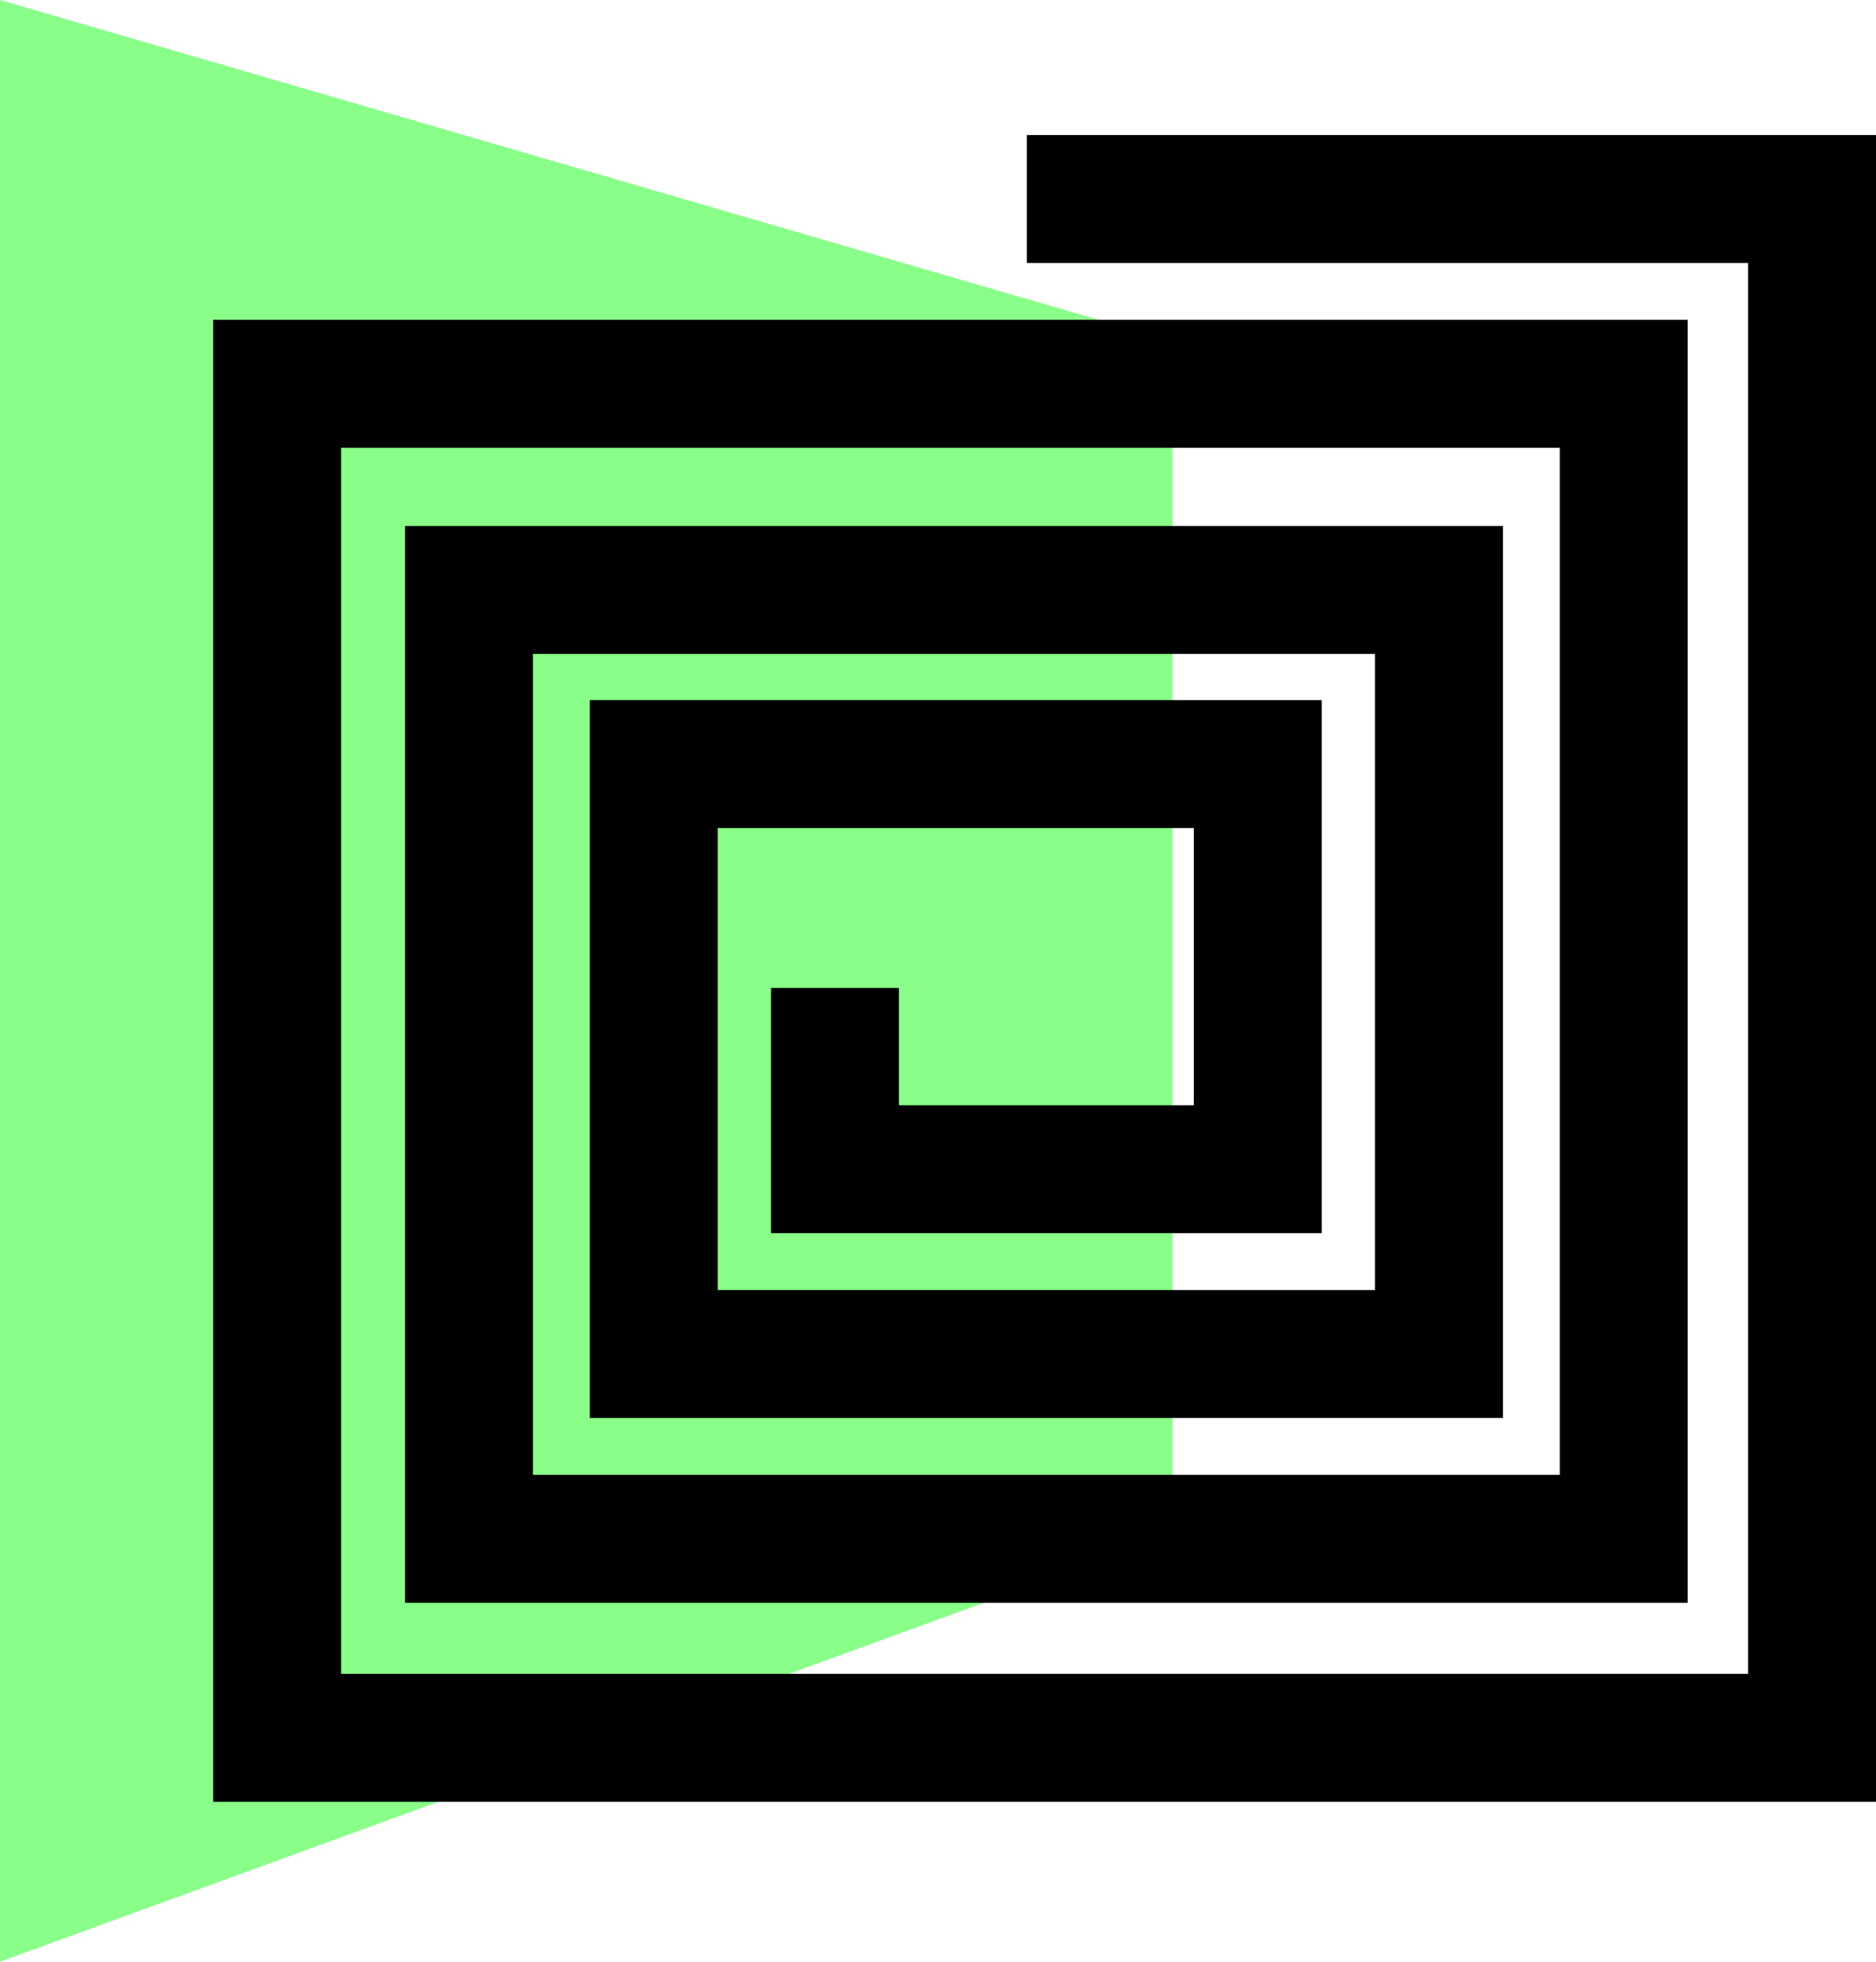 <?xml version="1.0" encoding="UTF-8"?> <svg xmlns="http://www.w3.org/2000/svg" width="264" height="276" viewBox="0 0 264 276" fill="none"><g clip-path="url(#clip0_2126_22)"><path d="M0 0L165 48.026V215.815L0 276V0Z" fill="#89FE89"></path><path d="M264 19V253.5H30V45H237.5V225.5H57V74H211.5V199.5H83V98.5H186V173.5H108.5V139H126.5V155.5H168V116.5H101V181.5H193.5V92H75V207.5H219.5V63H48V235.5H246V37H144.5V19H264Z" fill="black"></path></g><defs><clipPath id="clip0_2126_22"><rect width="264" height="276" fill="white"></rect></clipPath></defs></svg> 